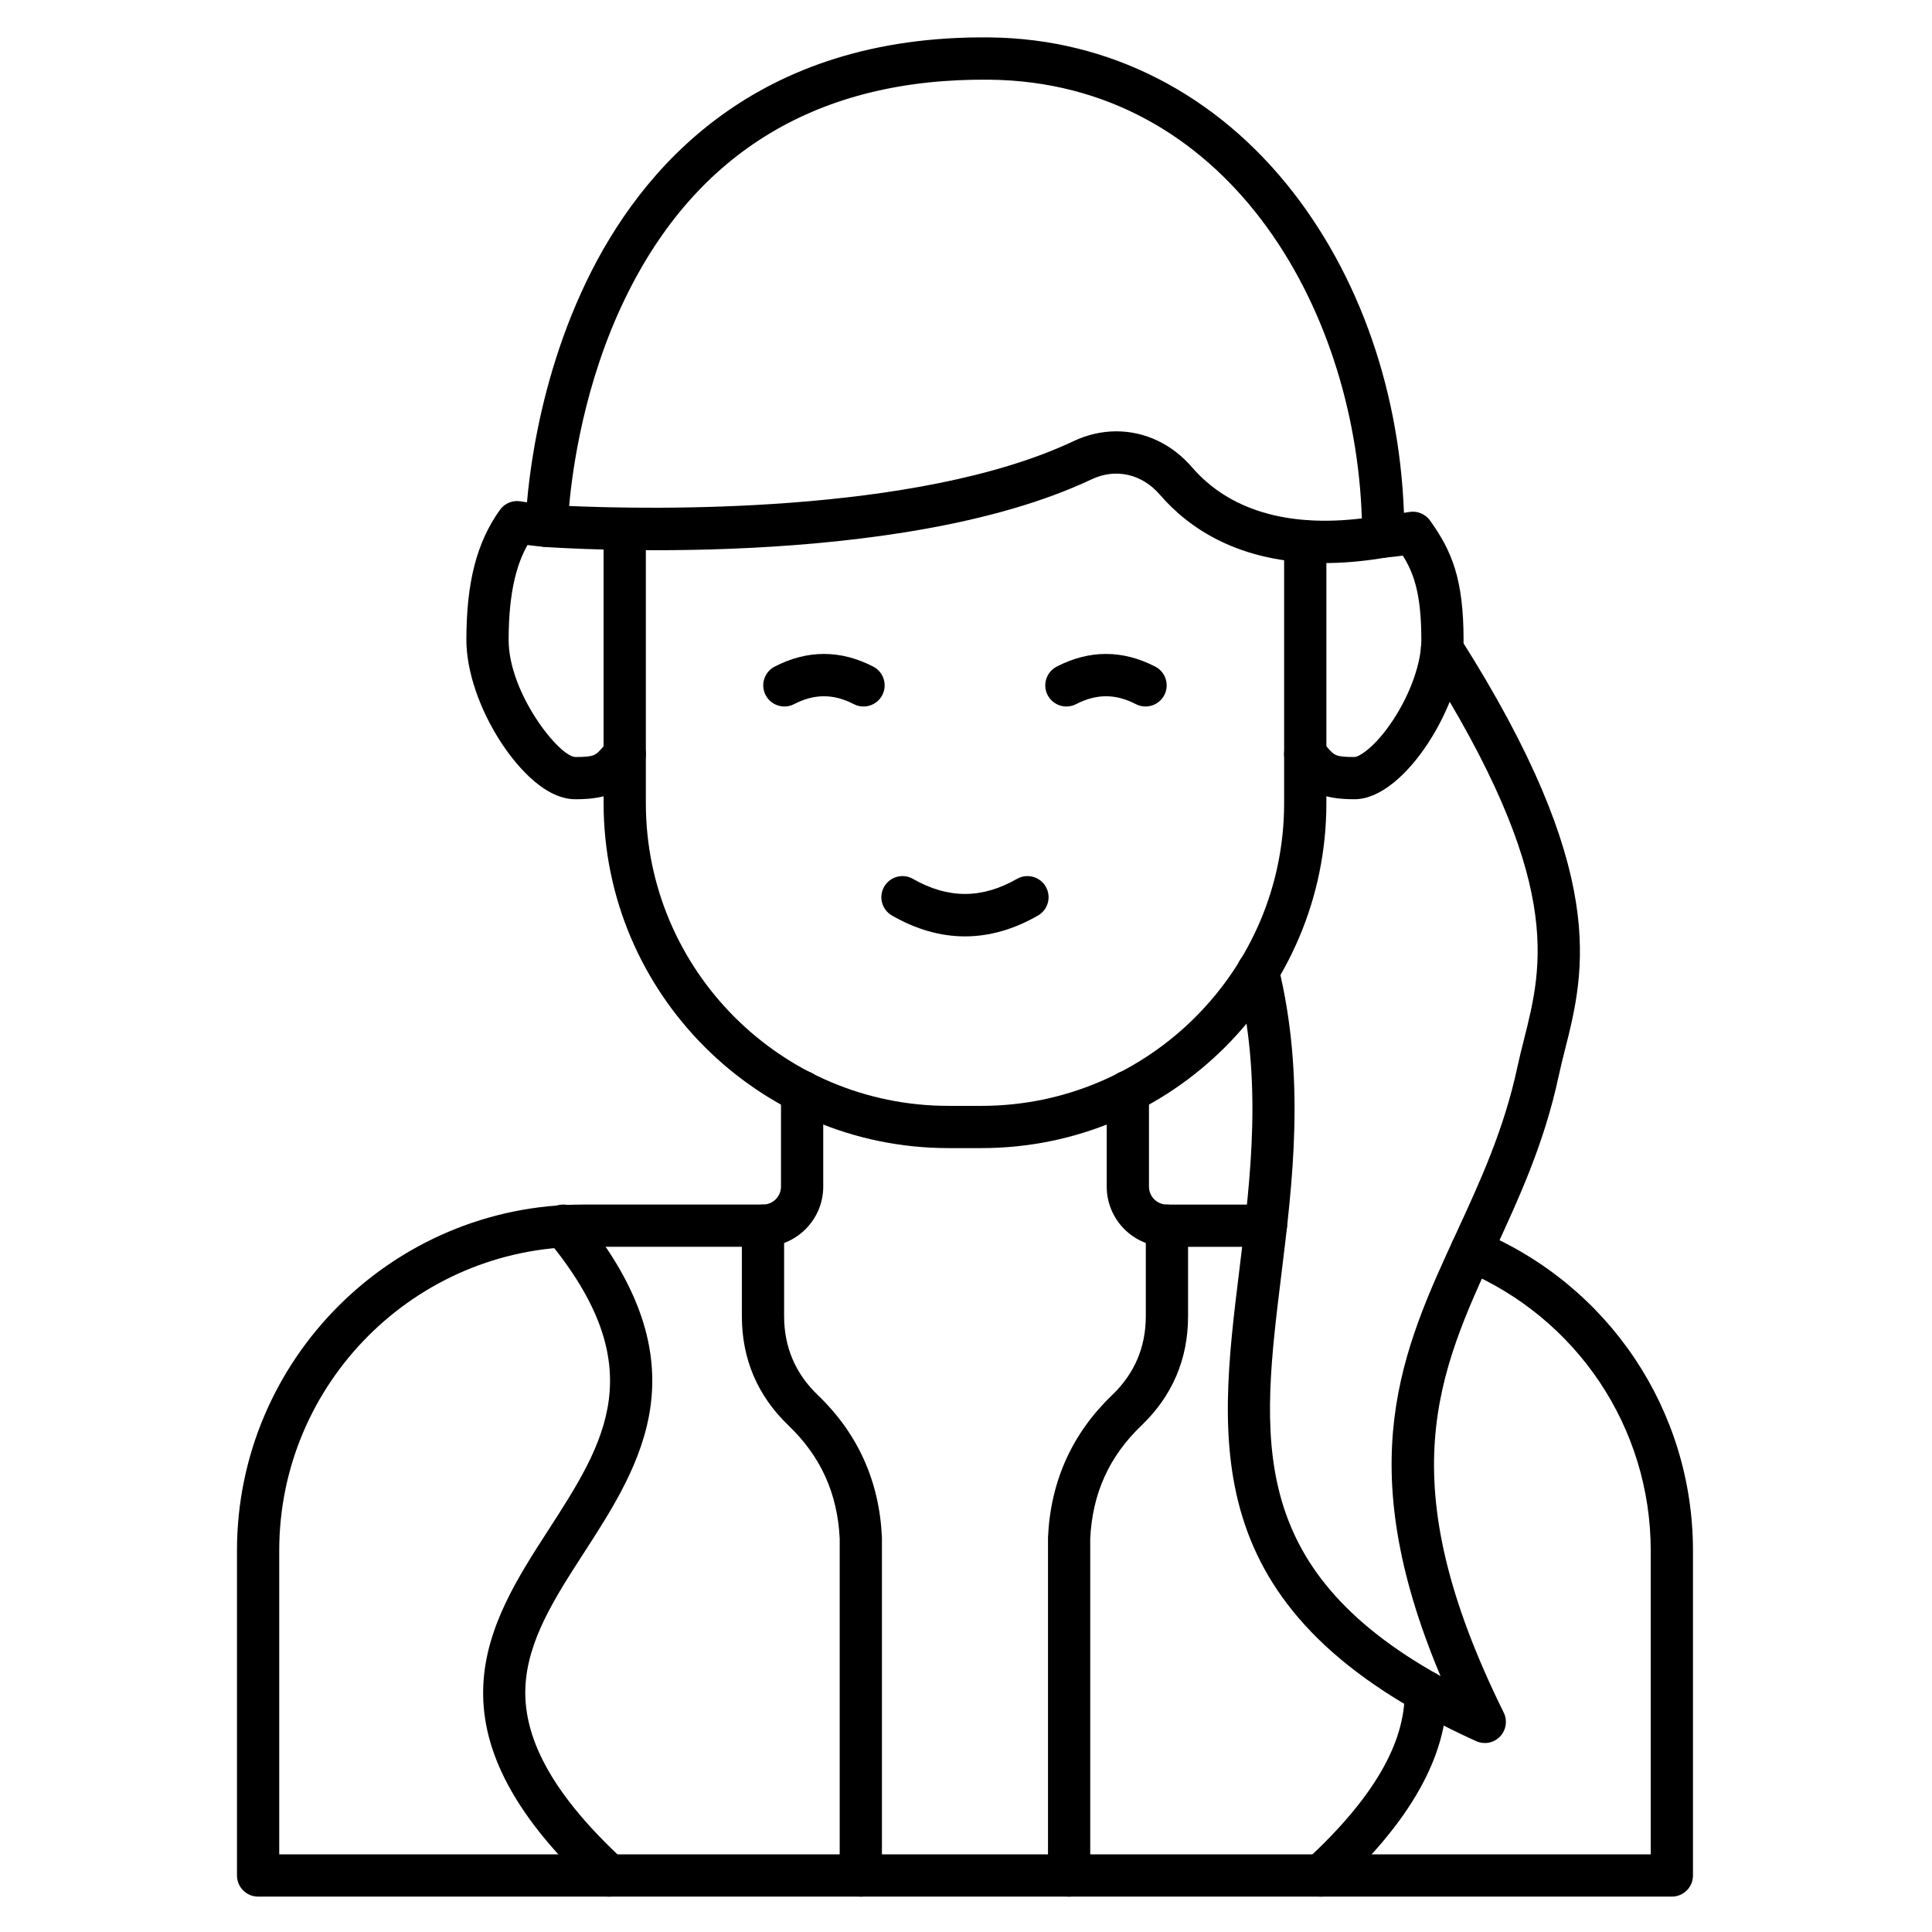 <?xml version="1.0" encoding="UTF-8"?>
<!-- The Best Svg Icon site in the world: iconSvg.co, Visit us! https://iconsvg.co -->
<svg fill="#000000" width="800px" height="800px" version="1.1" viewBox="144 144 512 512" xmlns="http://www.w3.org/2000/svg">
 <g>
  <path d="m427.33 646.62c-3.094 0-5.598-2.504-5.598-5.598v-89.406c0-0.086 0.004-0.172 0.004-0.258 0.68-14.828 6.398-27.5 17-37.656 5.918-5.672 8.918-12.703 8.918-20.898v-23.984c0-3.094 2.504-5.598 5.598-5.598s5.598 2.504 5.598 5.598v23.984c0 11.367-4.16 21.121-12.371 28.984-8.547 8.188-12.98 17.988-13.555 29.961v89.273c0.004 3.094-2.504 5.598-5.594 5.598zm-55.203 0c-3.094 0-5.598-2.504-5.598-5.598v-89.277c-0.574-11.969-5.012-21.773-13.555-29.961-8.207-7.863-12.371-17.617-12.371-28.984v-23.984c0-3.094 2.508-5.598 5.598-5.598s5.598 2.504 5.598 5.598v23.984c0 8.195 3 15.23 8.918 20.898 10.602 10.156 16.32 22.828 17 37.656 0.004 0.086 0.004 0.172 0.004 0.258v89.406c0.004 3.098-2.504 5.602-5.594 5.602z"/>
  <path d="m404.09 448.26h-8.723c-50.402 0-91.406-41.004-91.406-91.406v-72.719c0-3.09 2.508-5.598 5.598-5.598s5.598 2.508 5.598 5.598v72.719c0 44.23 35.98 80.211 80.211 80.211h8.723c44.23 0 80.215-35.984 80.215-80.211v-69.398c0-3.09 2.504-5.598 5.598-5.598s5.598 2.508 5.598 5.598v69.398c0 50.398-41.008 91.406-91.41 91.406z"/>
  <path d="m494.95 293.22c-22.645 0-35.996-9.332-43.547-18.094-4.781-5.551-11.723-7.117-18.109-4.102-51.352 24.258-141.02 18.199-144.81 17.93-2.973-0.211-5.258-2.711-5.199-5.691 0.027-1.328 0.805-32.863 16.141-64.719 14.375-29.859 44.637-65.355 106.96-64.625 31.473 0.34 59.98 14.898 80.266 40.992 19.039 24.492 29.527 56.91 29.527 91.285 0 2.723-1.961 5.051-4.644 5.516-6.012 1.043-11.527 1.508-16.578 1.508zm-55.102-34.914c7.457 0 14.676 3.289 20.039 9.512 9.766 11.332 25.262 15.98 45.016 13.562-1.852-56.742-36.289-115.59-98.645-116.26-45.258-0.484-77.715 19.012-96.598 57.977-10.785 22.25-13.93 44.914-14.832 54.992 20.387 0.91 92.023 2.492 133.68-17.184 3.695-1.746 7.547-2.598 11.336-2.598z"/>
  <path d="m502.99 355.81c-9.484 0-12.328-2.508-15.883-6.641-0.398-0.465-0.828-0.965-1.32-1.496-2.098-2.273-1.953-5.812 0.316-7.91 2.273-2.098 5.812-1.953 7.91 0.32 0.586 0.637 1.098 1.23 1.578 1.785 2.051 2.383 2.367 2.746 7.398 2.746 1.012 0 5.328-2.356 10.281-9.934 4.562-6.984 7.398-15.059 7.398-21.078 0-12.109-1.953-17.637-4.906-22.352-1.582 0.211-3.133 0.387-4.676 0.527-3.09 0.285-5.805-1.984-6.086-5.062s1.984-5.805 5.062-6.086c2.418-0.223 4.859-0.535 7.465-0.953 2.09-0.336 4.203 0.539 5.441 2.266 5.766 8.043 8.891 15.469 8.891 31.664 0.004 16.664-15.48 42.203-28.871 42.203z"/>
  <path d="m537.48 605.91c-0.781 0-1.57-0.164-2.312-0.5-73.965-33.551-68.504-77.93-62.719-124.92 3.043-24.707 6.188-50.254-0.547-77.754-0.734-3.004 1.102-6.035 4.106-6.769 3.004-0.734 6.035 1.102 6.769 4.106 7.223 29.496 3.805 57.273 0.785 81.789-5.285 42.934-9.543 77.535 42.203 106.33-23.867-56.703-10.184-86.34 4.238-117.58 6.172-13.367 12.551-27.188 16.105-43.766 0.531-2.488 1.164-4.988 1.773-7.402 4.981-19.758 10.625-42.145-26.445-100.5-1.656-2.609-0.887-6.066 1.723-7.727 2.609-1.656 6.066-0.887 7.727 1.723 39.652 62.426 33.109 88.387 27.852 109.24-0.613 2.43-1.191 4.723-1.68 7.016-3.812 17.793-10.461 32.188-16.887 46.113-15.09 32.68-28.117 60.906 2.328 122.54 1.051 2.121 0.648 4.672-0.996 6.371-1.078 1.113-2.539 1.703-4.023 1.703z"/>
  <path d="m351.87 331.23c-2.027 0-3.984-1.105-4.981-3.031-1.418-2.746-0.34-6.125 2.406-7.543 8.664-4.473 17.453-4.473 26.117 0 2.746 1.418 3.824 4.793 2.406 7.543-1.418 2.746-4.797 3.824-7.543 2.406-5.406-2.789-10.438-2.789-15.844 0-0.82 0.426-1.695 0.625-2.562 0.625z"/>
  <path d="m447.58 331.23c-0.863 0-1.742-0.199-2.562-0.625-5.406-2.789-10.441-2.789-15.844 0-2.746 1.418-6.121 0.34-7.543-2.406-1.418-2.746-0.34-6.125 2.406-7.543 8.664-4.473 17.449-4.473 26.113 0 2.746 1.418 3.824 4.797 2.406 7.543-0.992 1.926-2.949 3.031-4.977 3.031z"/>
  <path d="m399.73 392.15c-6.465 0-12.93-1.84-19.348-5.523-2.684-1.539-3.609-4.957-2.07-7.641 1.539-2.68 4.961-3.609 7.641-2.07 9.27 5.316 18.281 5.316 27.551 0 2.684-1.539 6.106-0.609 7.641 2.07 1.539 2.68 0.609 6.102-2.07 7.641-6.414 3.684-12.879 5.523-19.344 5.523z"/>
  <path d="m296.47 355.81c-8.887 0-16.707-10.492-19.652-15.004-5.773-8.836-9.223-19.004-9.223-27.203 0-15.277 2.742-25.91 8.895-34.484 1.238-1.727 3.348-2.602 5.441-2.266 2.617 0.422 4.988 0.723 7.457 0.945 3.078 0.277 5.348 3 5.07 6.078-0.277 3.078-3 5.356-6.078 5.07-1.543-0.141-3.051-0.305-4.586-0.508-2.598 4.606-5 11.832-5 25.16 0 14.164 13.488 31.012 17.68 31.012 5.031 0 5.348-0.367 7.398-2.746 0.477-0.555 0.992-1.148 1.578-1.785 2.098-2.273 5.637-2.414 7.91-0.32 2.273 2.098 2.414 5.637 0.32 7.91-0.492 0.535-0.922 1.035-1.32 1.496-3.562 4.137-6.406 6.644-15.891 6.644z"/>
  <path d="m305.42 646.62c-1.359 0-2.719-0.492-3.797-1.484-46.398-42.871-28.27-70.941-12.273-95.707 14.934-23.125 27.836-43.094-0.387-77.031-1.977-2.375-1.652-5.906 0.723-7.883 2.375-1.977 5.906-1.652 7.883 0.723 33.48 40.262 16.324 66.828 1.184 90.266-7.742 11.988-15.059 23.312-15.527 35.859-0.523 14.008 7.981 28.906 25.992 45.551 2.269 2.098 2.41 5.641 0.312 7.91-1.102 1.195-2.602 1.797-4.109 1.797z"/>
  <path d="m494.04 646.62c-1.508 0-3.008-0.605-4.113-1.801-2.098-2.269-1.957-5.812 0.312-7.91 17.586-16.246 26.094-30.789 26.016-44.461-0.02-3.09 2.473-5.613 5.566-5.629h0.031c3.078 0 5.578 2.484 5.598 5.566 0.098 16.992-9.59 34.25-29.613 52.75-1.078 0.996-2.438 1.484-3.797 1.484z"/>
  <path d="m587.06 646.62h-374.66c-3.09 0-5.598-2.504-5.598-5.598v-86.102c0-50.562 41.137-91.699 91.699-91.699h47.703c2.629 0 4.766-2.137 4.766-4.766v-25.129c0-3.094 2.508-5.598 5.598-5.598s5.598 2.504 5.598 5.598v25.129c0 8.801-7.16 15.961-15.961 15.961h-47.703c-44.391 0-80.504 36.113-80.504 80.504v80.504h363.46v-80.504c0-32.531-19.496-61.707-49.672-74.328-2.852-1.195-4.199-4.473-3.004-7.324 1.191-2.852 4.473-4.199 7.324-3.004 34.352 14.367 56.547 47.598 56.547 84.656v86.102c0.004 3.094-2.504 5.598-5.594 5.598zm-107.58-172.2h-26.227c-8.801 0-15.961-7.16-15.961-15.961v-25.129c0-3.094 2.504-5.598 5.598-5.598s5.598 2.504 5.598 5.598v25.129c0 2.625 2.137 4.766 4.766 4.766h26.227c3.094 0 5.598 2.504 5.598 5.598 0 3.09-2.508 5.598-5.598 5.598z"/>
 </g>
</svg>